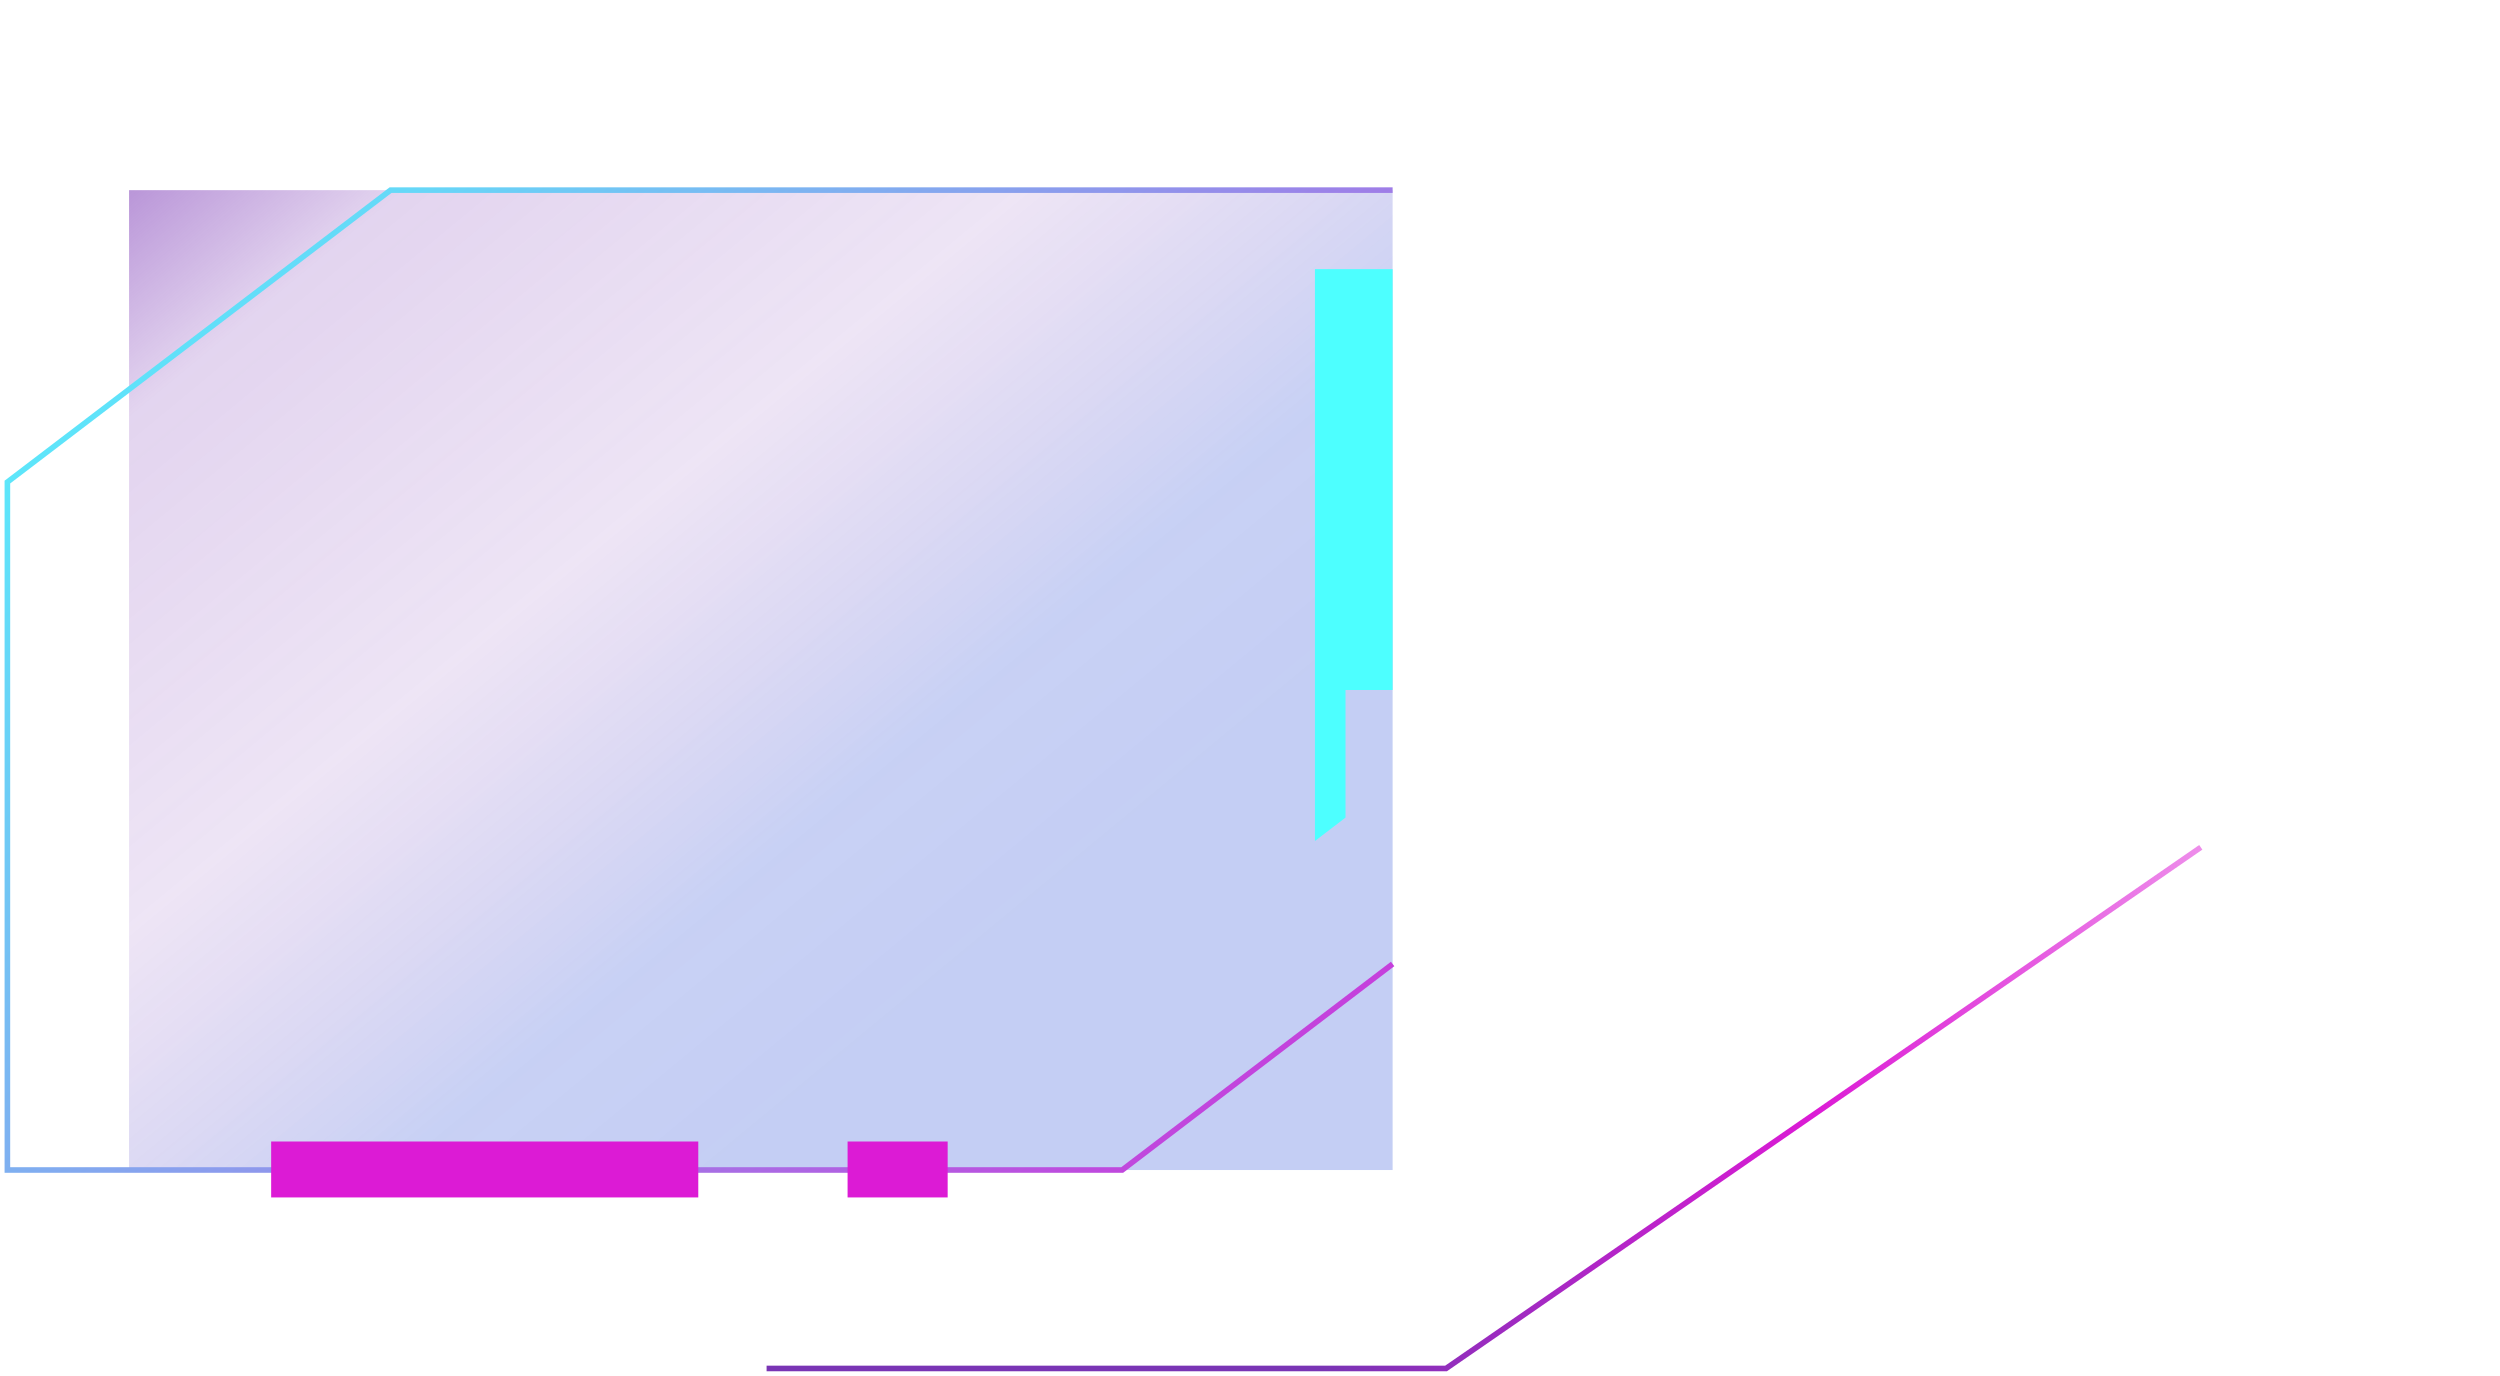<?xml version="1.0" encoding="UTF-8"?> <svg xmlns="http://www.w3.org/2000/svg" width="447" height="246" viewBox="0 0 447 246" fill="none"> <path d="M393.5 151.5L258.546 244.684H137.067" stroke="url(#paint0_linear_31_75)" stroke-miterlimit="10"></path> <g filter="url(#filter0_b_31_75)"> <path d="M249 34H23.075V209.201H249V34Z" fill="url(#paint1_linear_31_75)"></path> </g> <path d="M249 172.357L200.64 209.201H1.321V86.193L69.827 34H249" stroke="url(#paint2_linear_31_75)" stroke-miterlimit="10"></path> <path d="M235.112 48.123V150.37L240.579 146.182V123.372H249V48.123H235.112Z" fill="#4DFFFF"></path> <path d="M124.853 204.1H48.483V214.102H124.853V204.1Z" fill="#DC1BD5"></path> <path d="M169.442 204.1H151.548V214.102H169.442V204.1Z" fill="#DC1BD5"></path> <defs> <filter id="filter0_b_31_75" x="-36.925" y="-26" width="345.926" height="295.201" filterUnits="userSpaceOnUse" color-interpolation-filters="sRGB"> <feFlood flood-opacity="0" result="BackgroundImageFix"></feFlood> <feGaussianBlur in="BackgroundImageFix" stdDeviation="30"></feGaussianBlur> <feComposite in2="SourceAlpha" operator="in" result="effect1_backgroundBlur_31_75"></feComposite> <feBlend mode="normal" in="SourceGraphic" in2="effect1_backgroundBlur_31_75" result="shape"></feBlend> </filter> <linearGradient id="paint0_linear_31_75" x1="137.054" y1="151.484" x2="446.99" y2="151.484" gradientUnits="userSpaceOnUse"> <stop stop-color="#7934B4"></stop> <stop offset="0.111" stop-color="#7934B4"></stop> <stop offset="0.188" stop-color="#7934B4"></stop> <stop offset="0.32" stop-color="#7934B4"></stop> <stop offset="0.605" stop-color="#DC1BD5"></stop> <stop offset="0.952" stop-color="#DC1BD5" stop-opacity="0.22"></stop> <stop offset="1" stop-color="#DC1BD5" stop-opacity="0.21"></stop> </linearGradient> <linearGradient id="paint1_linear_31_75" x1="194.079" y1="162.35" x2="-71.035" y2="-158.305" gradientUnits="userSpaceOnUse"> <stop offset="0.001" stop-color="#2C4ED7" stop-opacity="0.28"></stop> <stop offset="0.106" stop-color="#2C4ED7" stop-opacity="0.26"></stop> <stop offset="0.254" stop-color="#7934B4" stop-opacity="0.13"></stop> <stop offset="0.425" stop-color="#7934B4" stop-opacity="0.21"></stop> <stop offset="0.616" stop-color="#7934B4"></stop> <stop offset="0.819" stop-color="#DC1BD5" stop-opacity="0.55"></stop> <stop offset="1" stop-color="#DC1BD5" stop-opacity="0.35"></stop> </linearGradient> <linearGradient id="paint2_linear_31_75" x1="12" y1="16.5" x2="267" y2="234" gradientUnits="userSpaceOnUse"> <stop stop-color="#4DFFFF"></stop> <stop offset="1" stop-color="#DC1BD5"></stop> </linearGradient> </defs> </svg> 